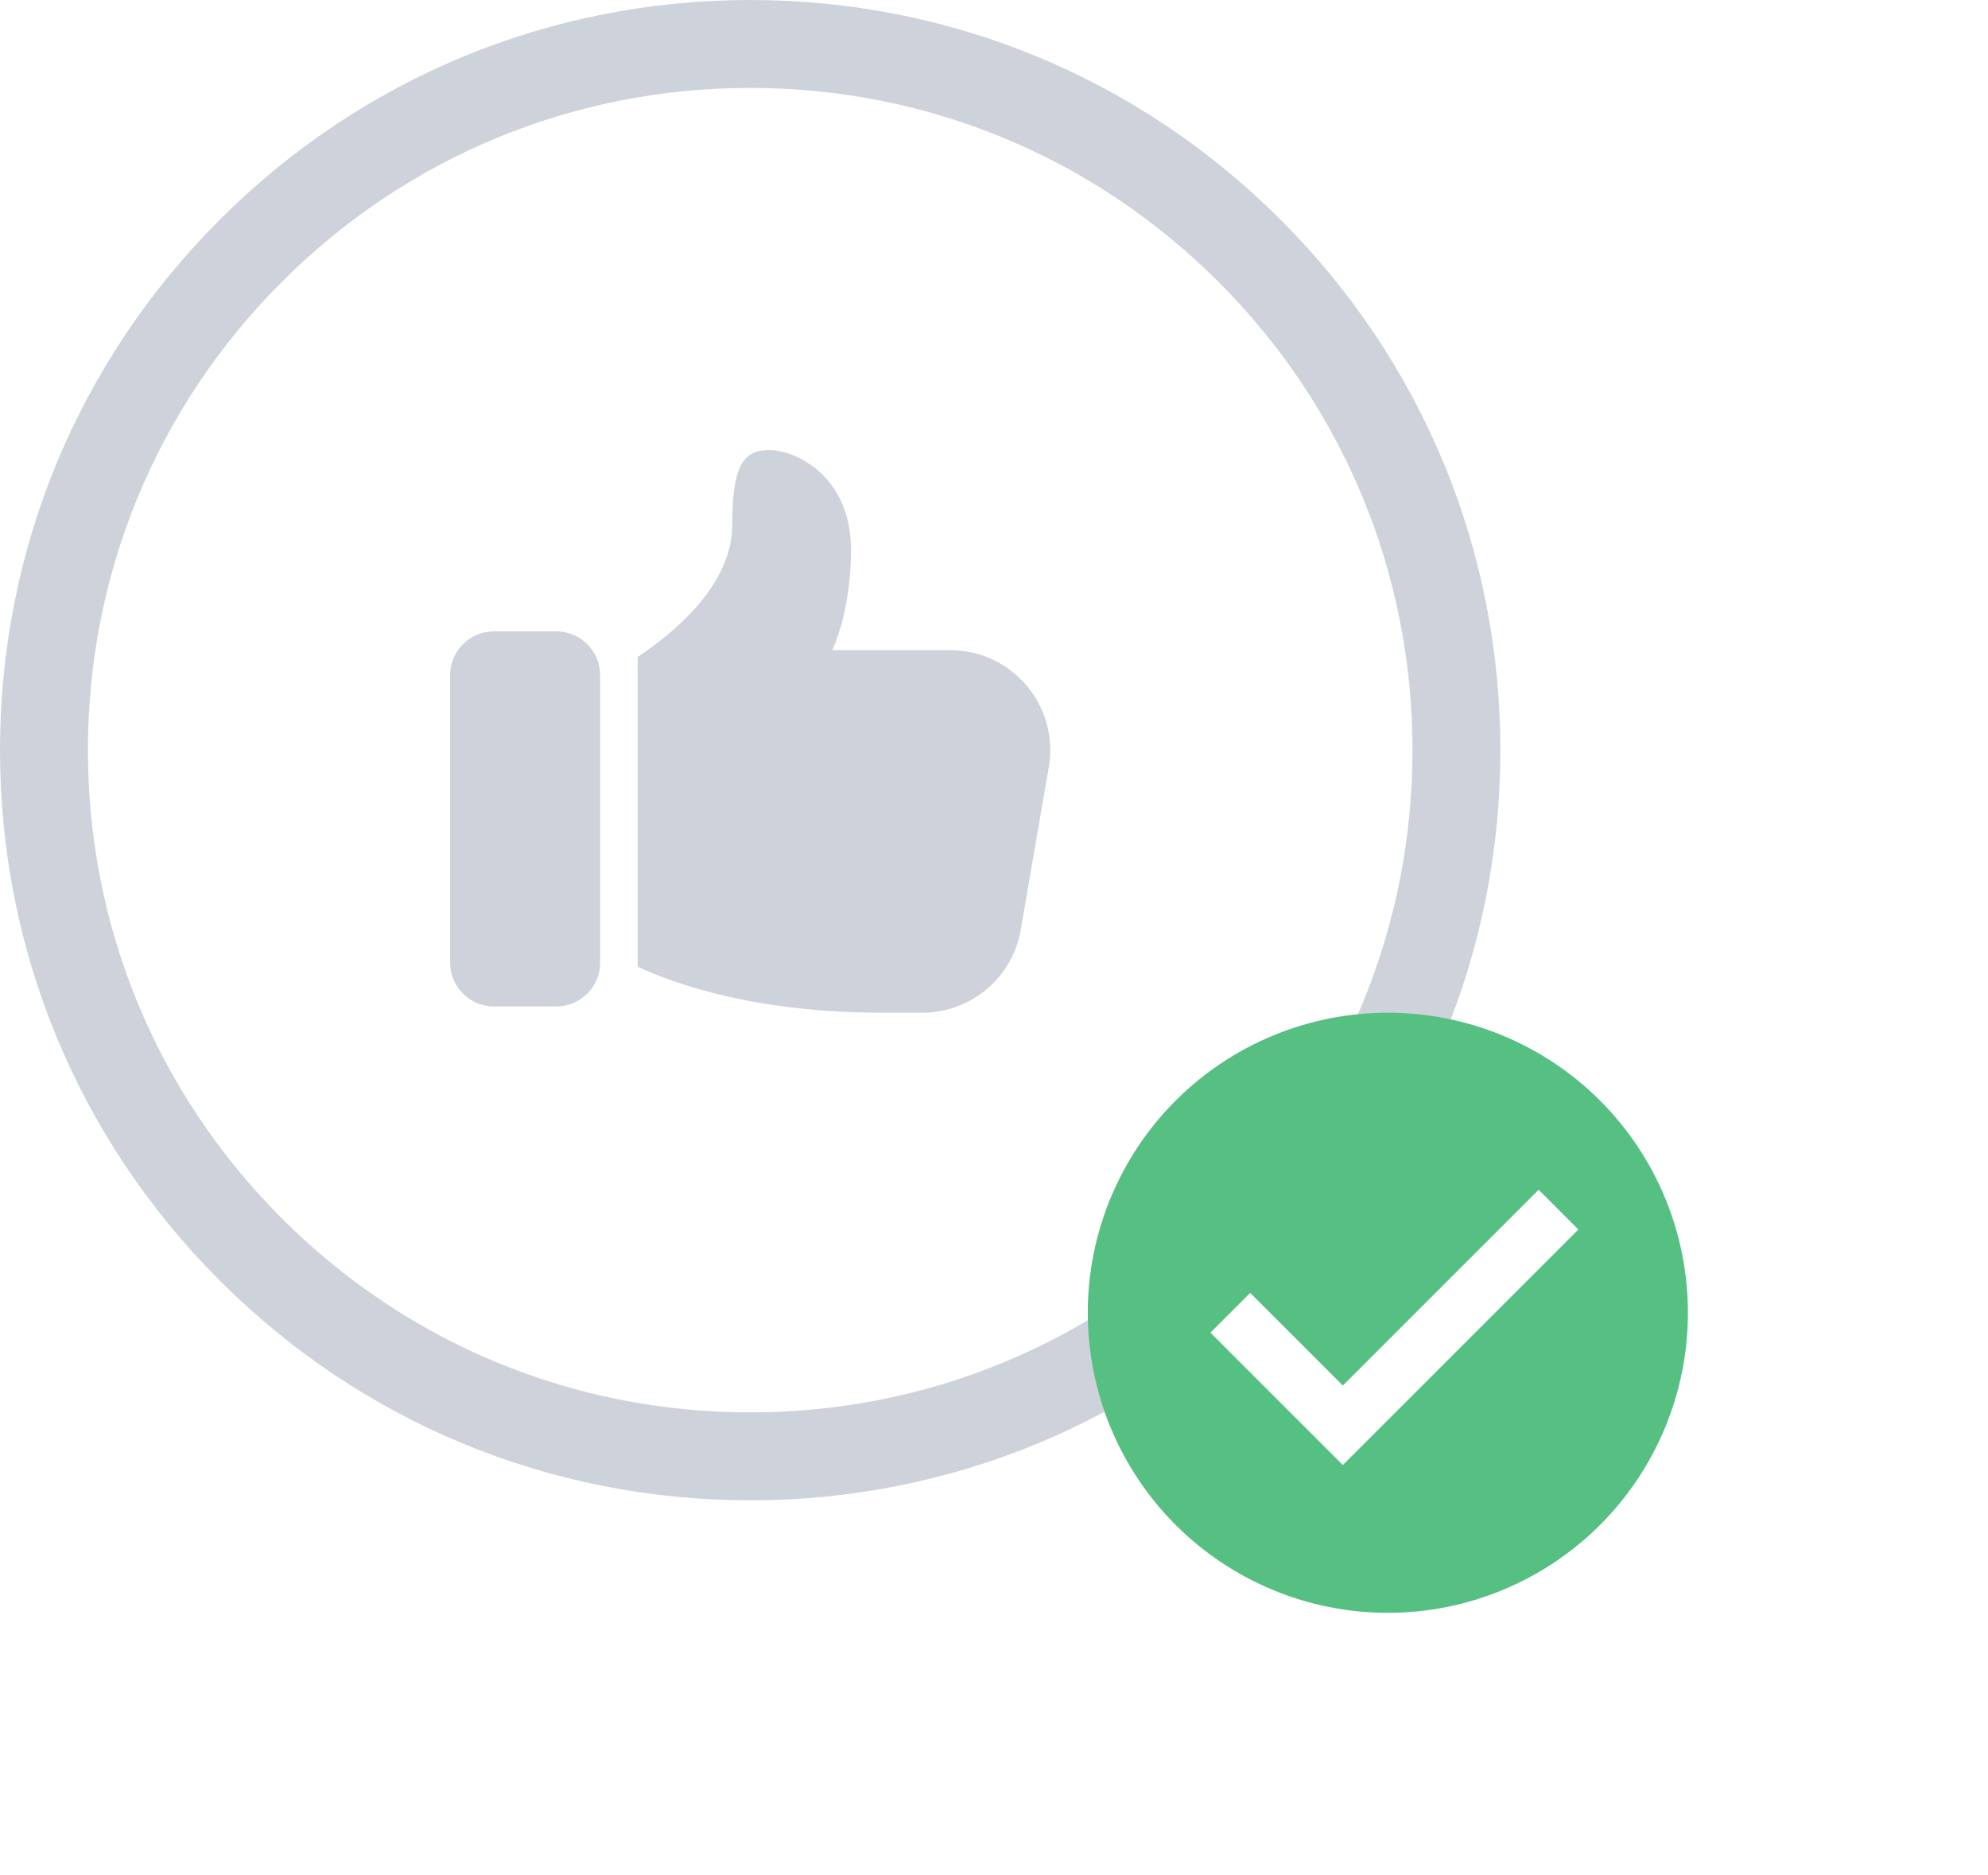 <svg width="106" height="100" viewBox="0 0 106 100" fill="none" xmlns="http://www.w3.org/2000/svg">
<g clip-path="url(#clip0_2842_1221)">
<path d="M26.333 53.666H29.667C30.953 53.666 32 52.62 32 51.333V36C32 34.713 30.953 33.666 29.667 33.666H26.333C25.047 33.666 24 34.713 24 36V51.333C24 52.62 25.047 53.666 26.333 53.666Z" fill="#CED3DB"/>
<path d="M41.041 24C39.708 24 39.041 24.667 39.041 28C39.041 31.168 35.973 33.717 34 35.031V51.548C36.135 52.536 40.408 54 47.041 54H49.175C51.775 54 53.988 52.133 54.428 49.573L55.921 40.907C56.481 37.64 53.975 34.667 50.668 34.667H44.375C44.375 34.667 45.375 32.667 45.375 29.333C45.375 25.333 42.375 24 41.041 24Z" fill="#CED3DB"/>
<path d="M68.284 11.716C60.729 4.161 50.684 0 40 0C29.316 0 19.271 4.161 11.716 11.716C4.161 19.271 0 29.316 0 40C0 50.684 4.161 60.729 11.716 68.284C19.271 75.839 29.316 80 40 80C50.684 80 60.729 75.839 68.284 68.284C75.839 60.729 80 50.684 80 40C80 29.316 75.839 19.271 68.284 11.716ZM64.969 64.969C58.3 71.639 49.432 75.312 40 75.312C30.568 75.312 21.7 71.639 15.03 64.969C8.361 58.3 4.688 49.432 4.688 40C4.688 30.568 8.361 21.7 15.03 15.03C21.7 8.361 30.568 4.688 40 4.688C49.432 4.688 58.3 8.361 64.969 15.03C71.639 21.7 75.312 30.568 75.312 40C75.312 49.432 71.639 58.3 64.969 64.969Z" fill="#CED3DB"/>
</g>
<g filter="url(#filter0_dd_2842_1221)">
<path d="M74 80C69.757 80 65.687 78.314 62.686 75.314C59.686 72.313 58 68.243 58 64C58 59.757 59.686 55.687 62.686 52.686C65.687 49.686 69.757 48 74 48C78.243 48 82.313 49.686 85.314 52.686C88.314 55.687 90 59.757 90 64C90 68.243 88.314 72.313 85.314 75.314C82.313 78.314 78.243 80 74 80Z" fill="#56BF82"/>
<path d="M71.6 72.12L64.54 65.06L66.66 62.94L71.6 67.88L82.04 57.44L84.16 59.56L71.6 72.12Z" fill="white"/>
</g>
<defs>
<filter id="filter0_dd_2842_1221" x="42" y="36" width="64" height="64" filterUnits="userSpaceOnUse" color-interpolation-filters="sRGB">
<feFlood flood-opacity="0" result="BackgroundImageFix"/>
<feColorMatrix in="SourceAlpha" type="matrix" values="0 0 0 0 0 0 0 0 0 0 0 0 0 0 0 0 0 0 127 0" result="hardAlpha"/>
<feOffset dy="2"/>
<feGaussianBlur stdDeviation="2"/>
<feColorMatrix type="matrix" values="0 0 0 0 0.391 0 0 0 0 0.651 0 0 0 0 0.503 0 0 0 0.25 0"/>
<feBlend mode="normal" in2="BackgroundImageFix" result="effect1_dropShadow_2842_1221"/>
<feColorMatrix in="SourceAlpha" type="matrix" values="0 0 0 0 0 0 0 0 0 0 0 0 0 0 0 0 0 0 127 0" result="hardAlpha"/>
<feOffset dy="4"/>
<feGaussianBlur stdDeviation="8"/>
<feColorMatrix type="matrix" values="0 0 0 0 0.141 0 0 0 0 0.651 0 0 0 0 0.361 0 0 0 0.15 0"/>
<feBlend mode="normal" in2="effect1_dropShadow_2842_1221" result="effect2_dropShadow_2842_1221"/>
<feBlend mode="normal" in="SourceGraphic" in2="effect2_dropShadow_2842_1221" result="shape"/>
</filter>
<clipPath id="clip0_2842_1221">
<rect width="80" height="80" fill="white"/>
</clipPath>
</defs>
</svg>

